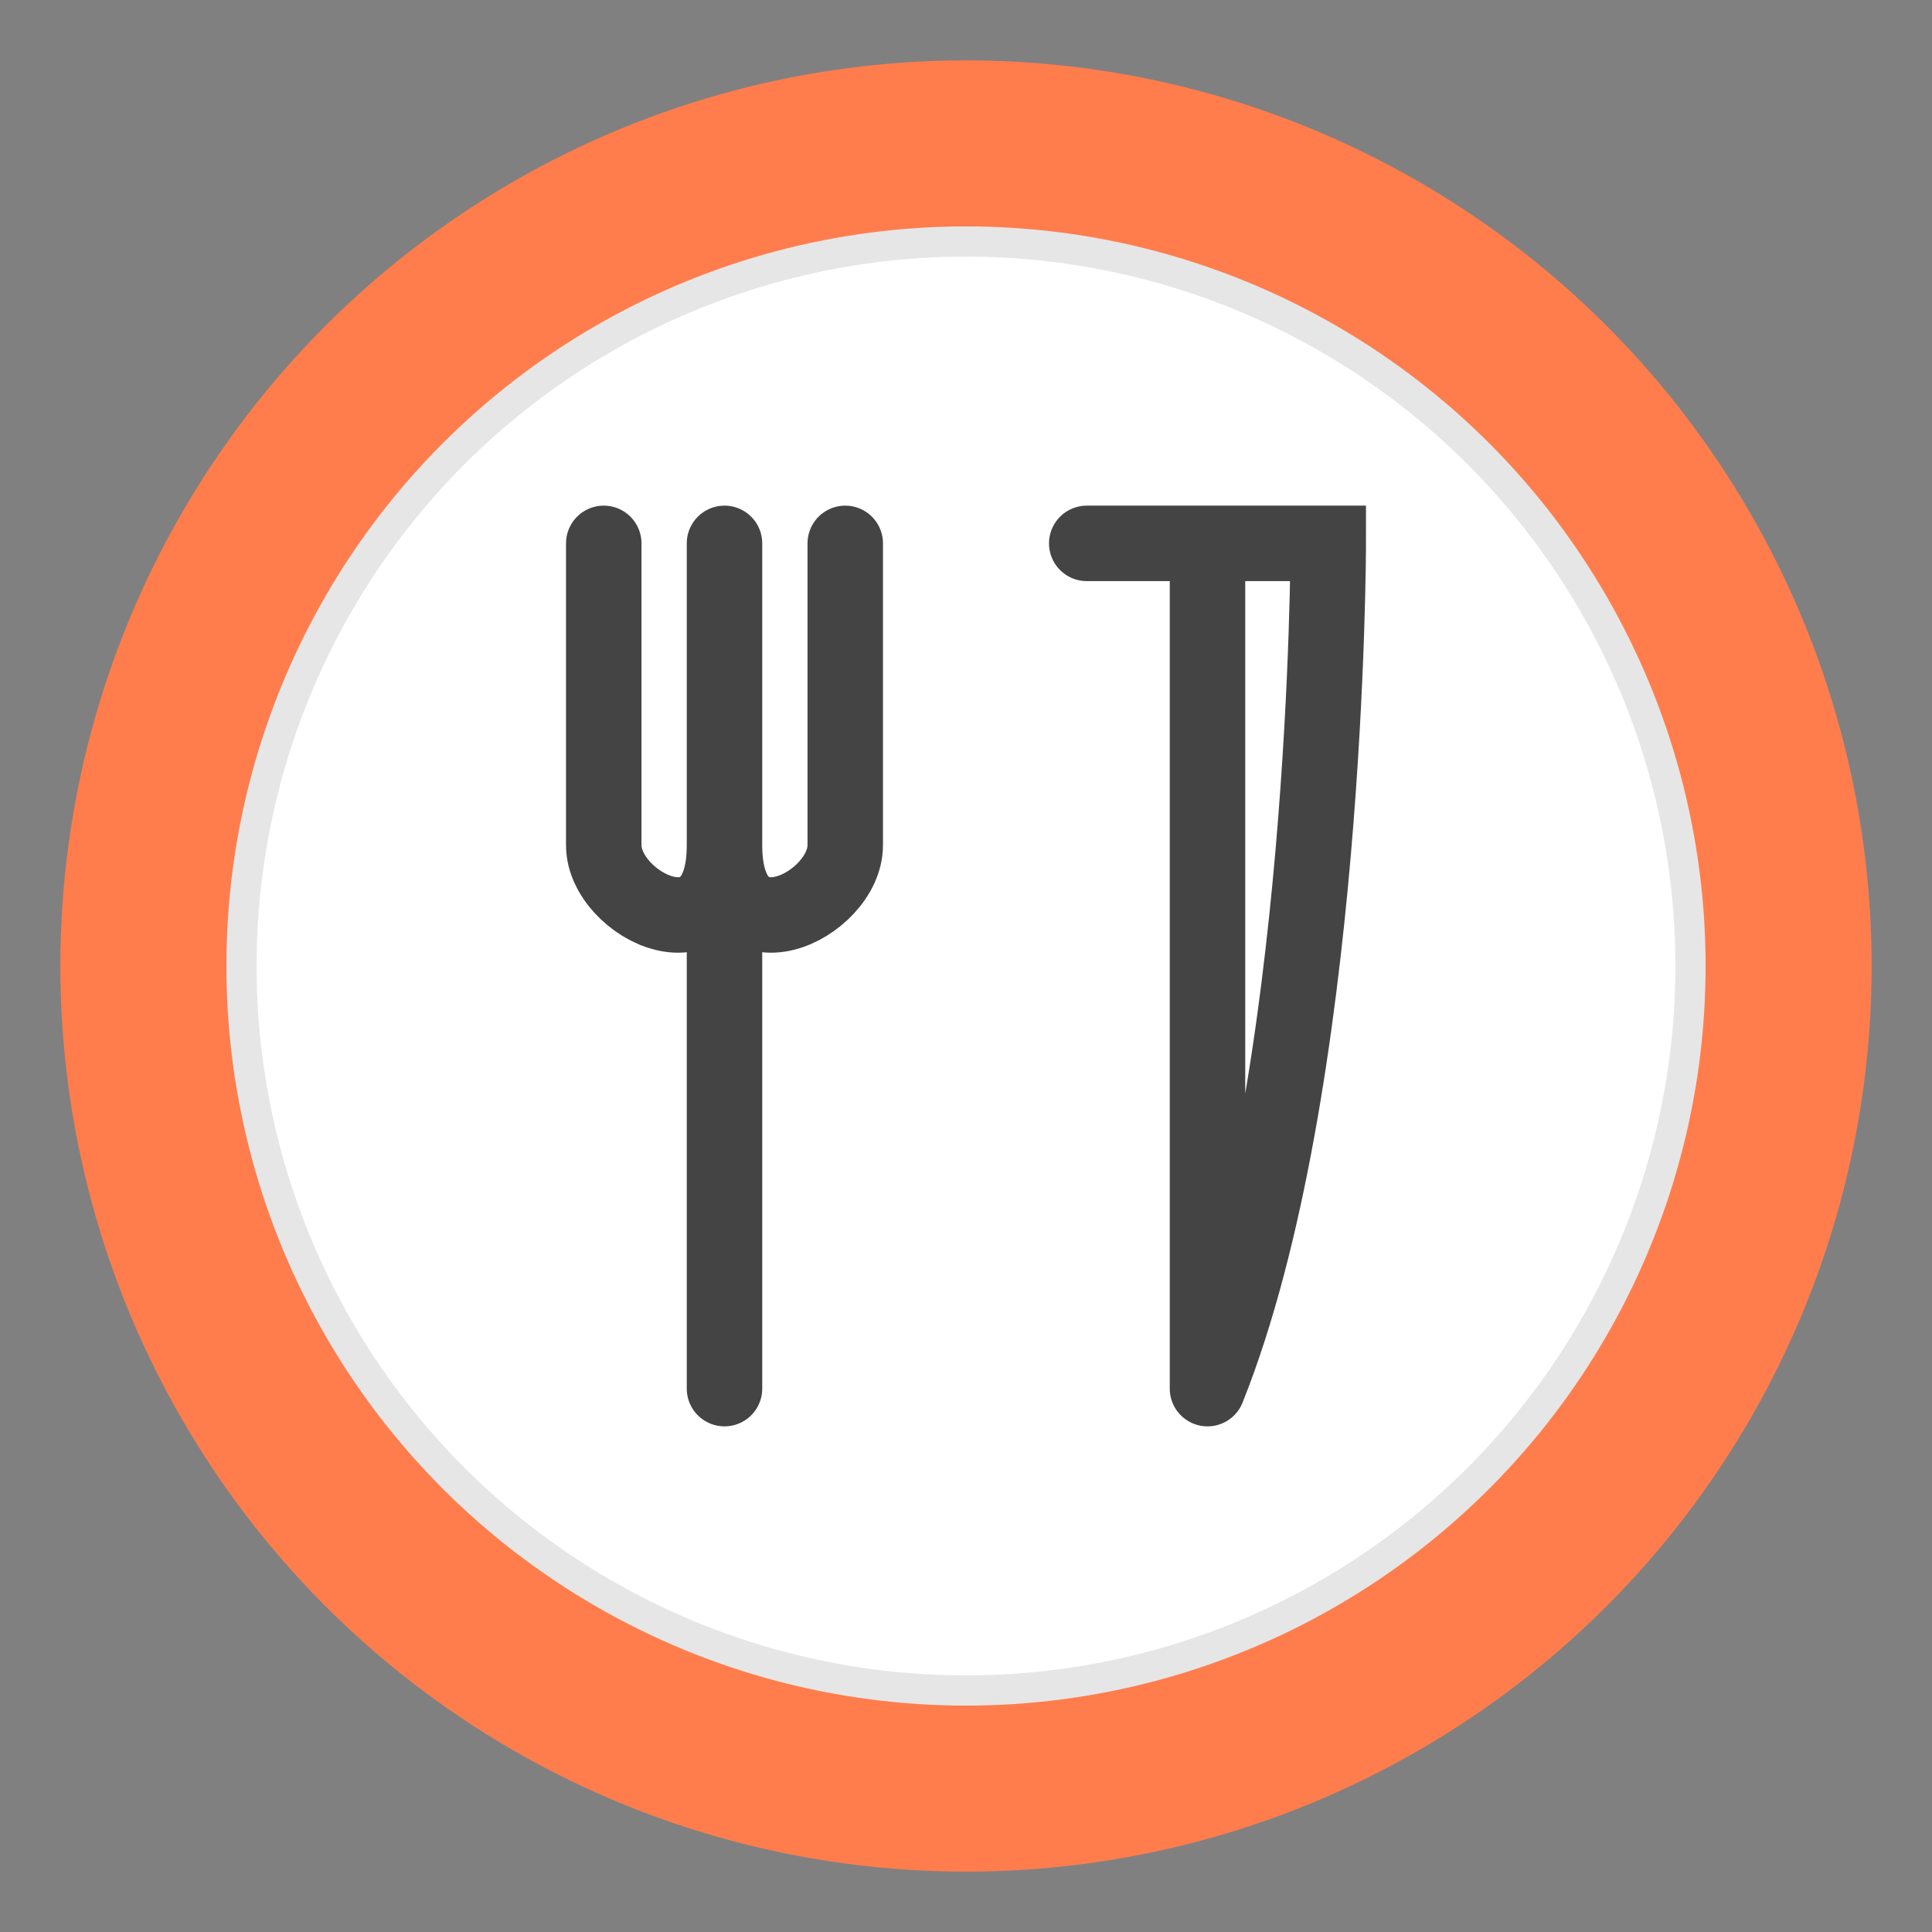 <svg xmlns="http://www.w3.org/2000/svg" width="64" height="64" viewBox="0 0 64 64">
  <rect x="0" y="0" width="64" height="64" fill="#808080" stroke="none"/>
  <!-- Background circle -->
  <circle cx="32" cy="32" r="30" fill="#ff7d4d" />
  
  <!-- Plate -->
  <circle cx="32" cy="32" r="24" fill="#ffffff" stroke="#e6e6e6" stroke-width="1" />
  
  <!-- Fork icon -->
  <path d="M24,18 L24,46 M20,18 L20,28 C20,30 24,32 24,28 L24,18 M28,18 L28,28 C28,30 24,32 24,28 L24,18" 
        stroke="#444444" stroke-width="2.5" stroke-linecap="round" fill="none" />
  
  <!-- Knife icon -->
  <path d="M40,18 L40,46 M36,18 C36,18 44,18 44,18 C44,18 44,36 40,46" 
        stroke="#444444" stroke-width="2.5" stroke-linecap="round" fill="none" />
</svg>